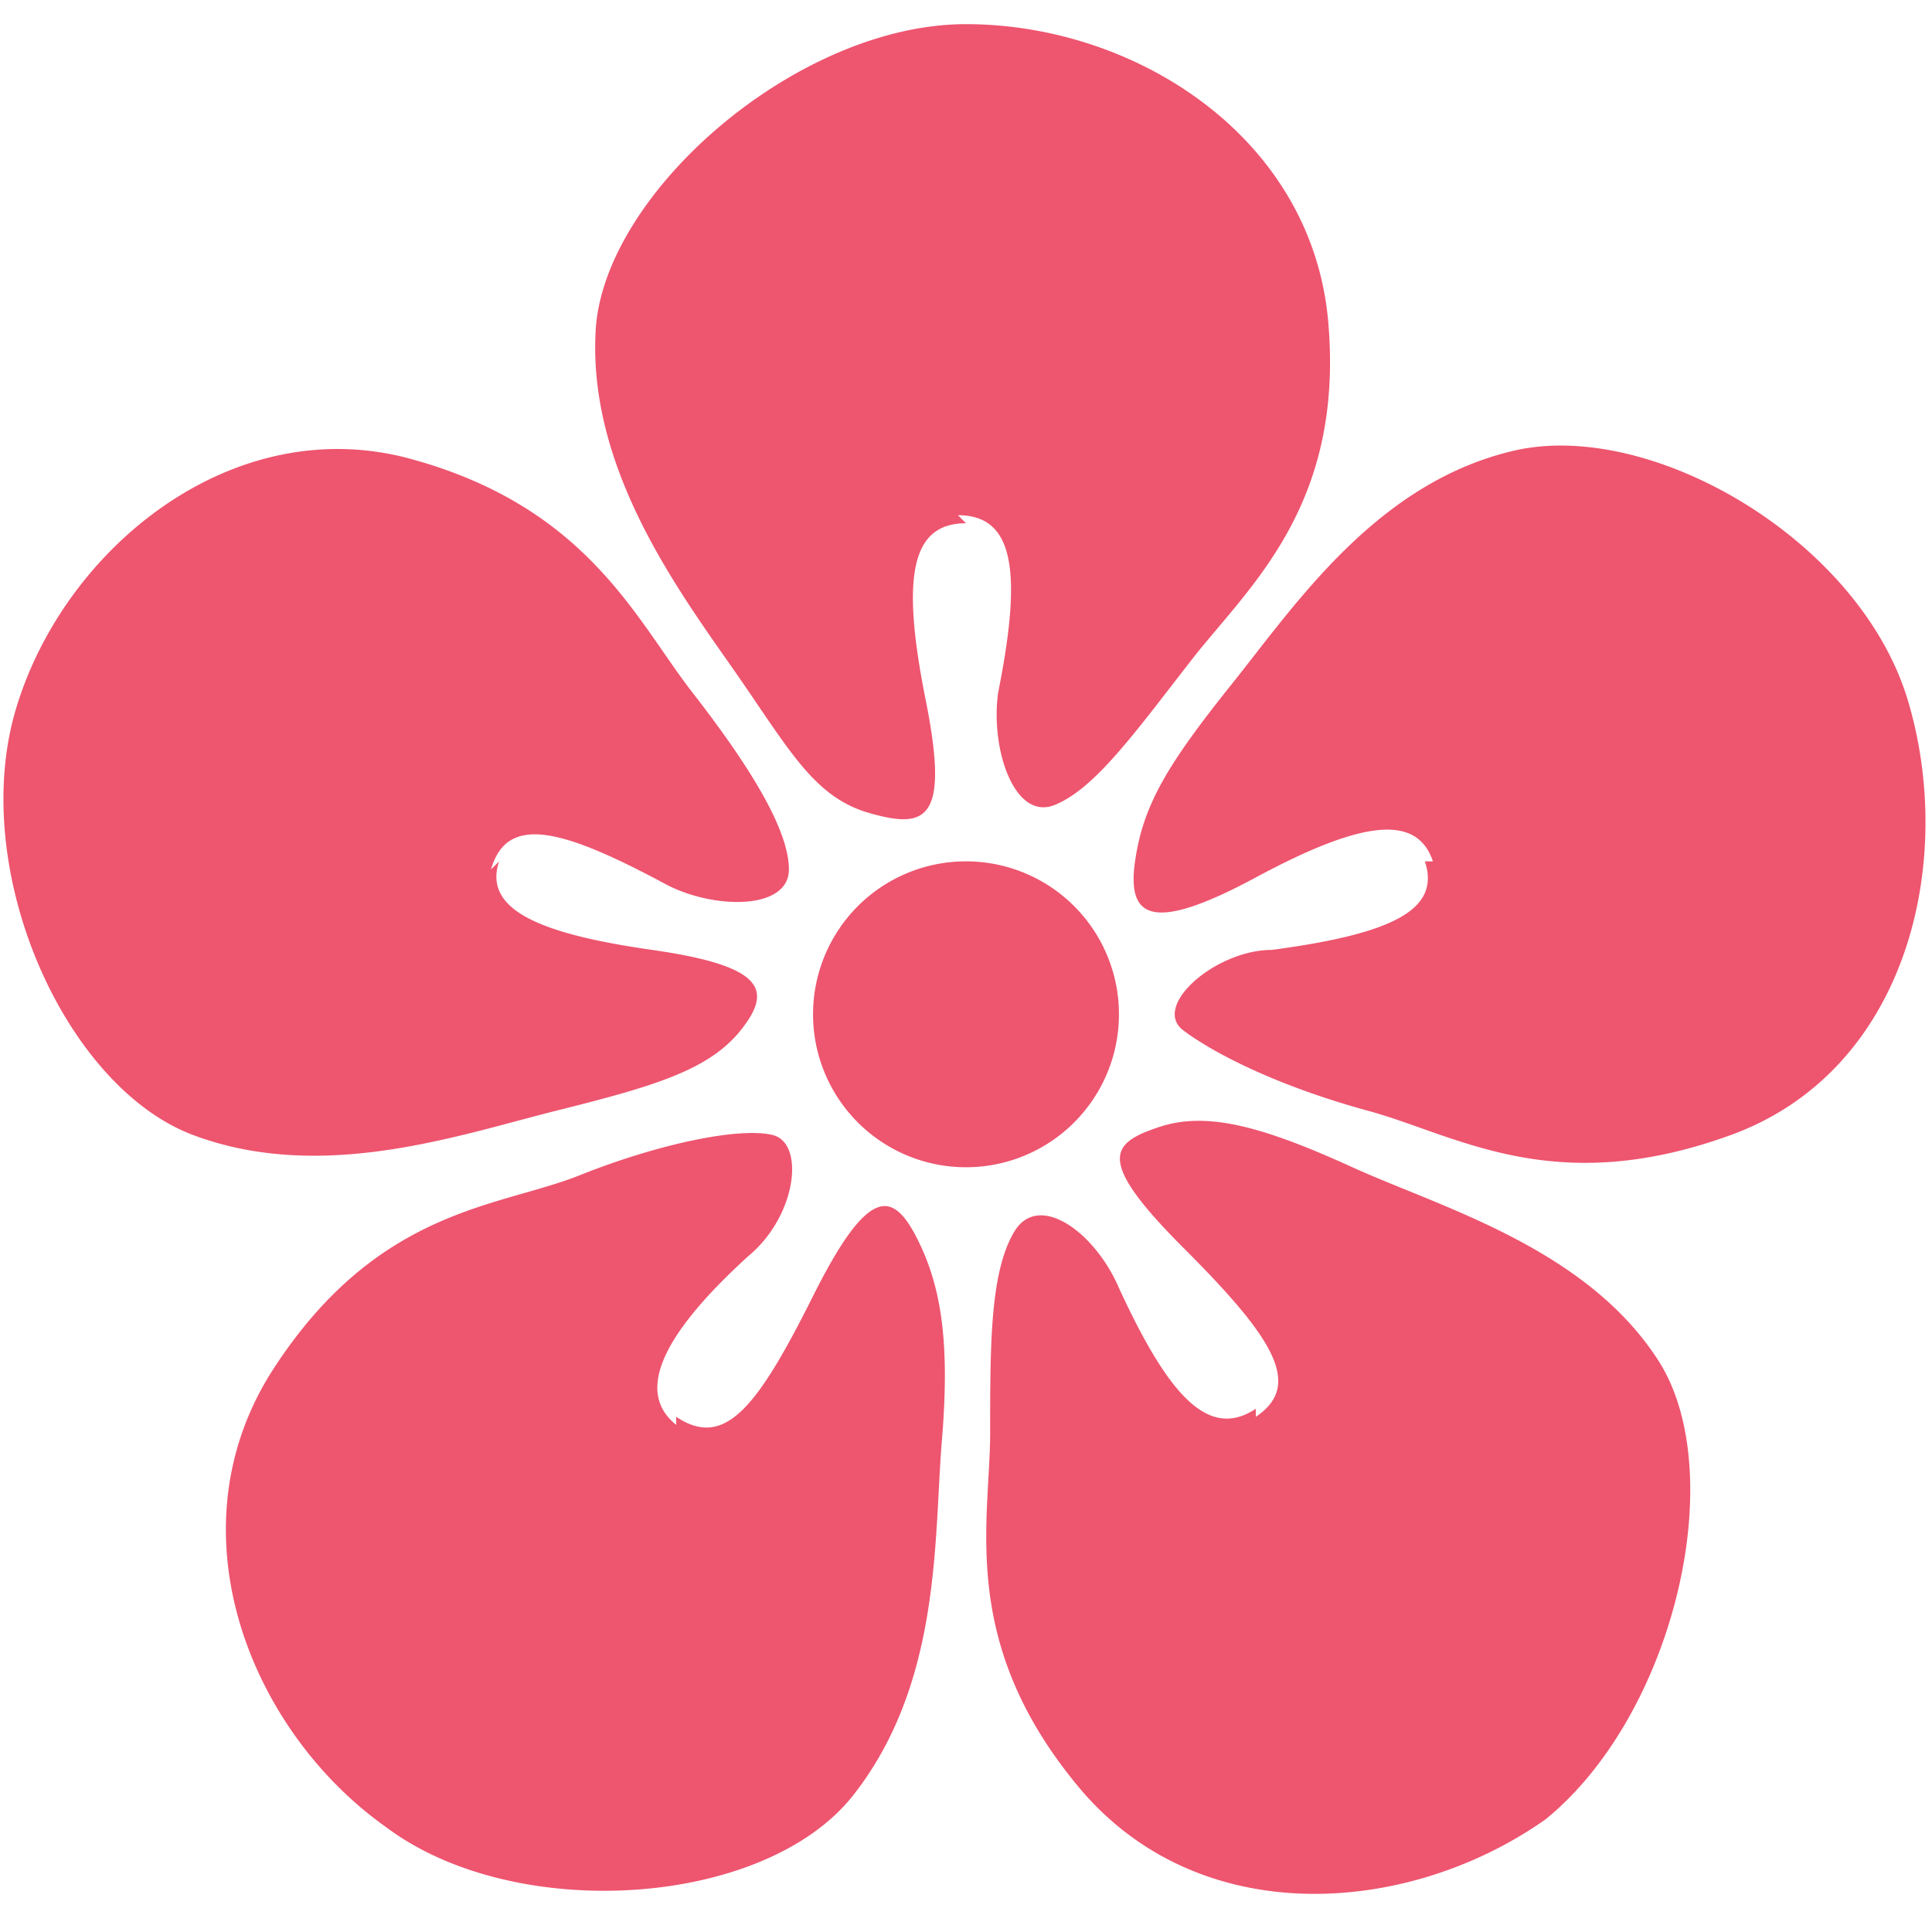 <svg xmlns="http://www.w3.org/2000/svg" width="48" height="48" fill="none"><g fill="#EE556F" clip-path="url(#a)"><path d="M24 13c-1.4 0-1.6 1.4-1 4.4s0 3.2-1.4 2.8-2-1.6-3.4-3.6-3.6-5-3.4-8.4S19.8.6 24 .6s8.6 2.8 9 7.4-2 6.6-3.4 8.4-2.4 3.2-3.4 3.6-1.6-1.4-1.4-2.8c.6-3 .4-4.4-1-4.4zm-11.6 8.4c-.4 1.2 1 1.8 3.8 2.2s3 1 2.2 2-2.2 1.4-4.6 2-5.8 1.8-9 .6S-.8 21.6.4 17.6s5.4-7.4 9.8-6.2 5.6 4 7 5.8 2.4 3.4 2.4 4.4-1.8 1-3 .4c-2.6-1.4-4-1.8-4.4-.4zm4.4 13.8c1.2.8 2-.2 3.4-3s2-2.6 2.6-1.4.8 2.6.6 5 0 6-2.2 8.8-8.4 3.2-11.6.8C6.2 43 4.2 38 6.8 34s5.6-4 7.6-4.8 4-1.2 4.8-1 .6 2-.6 3q-3.3 3-1.8 4.2zm14.4 0c1.2-.8.4-2-1.8-4.2s-1.8-2.6-.6-3 2.6 0 4.8 1 5.8 2 7.6 4.8.4 8.8-2.8 11.4c-3.4 2.4-8.6 2.8-11.6-.8s-2.2-6.6-2.2-8.8 0-4 .6-5 2 0 2.6 1.4c1.2 2.6 2.2 3.8 3.4 3zm4.4-13.8c-.4-1.2-1.8-1-4.4.4s-3.2 1-3-.4.8-2.4 2.4-4.4 3.6-5 7-5.8 8.6 2.2 9.8 6.2 0 9.2-4.4 10.8-6.8 0-9-.6-3.8-1.4-4.6-2 .8-2 2.2-2c3-.4 4.2-1 3.8-2.2zM24 29a3.8 3.8 0 1 0 0-7.6 3.8 3.8 0 0 0 0 7.6"/></g><defs><clipPath id="a"><path fill="#fff" d="M0 0h48v48H0z"/></clipPath></defs></svg>